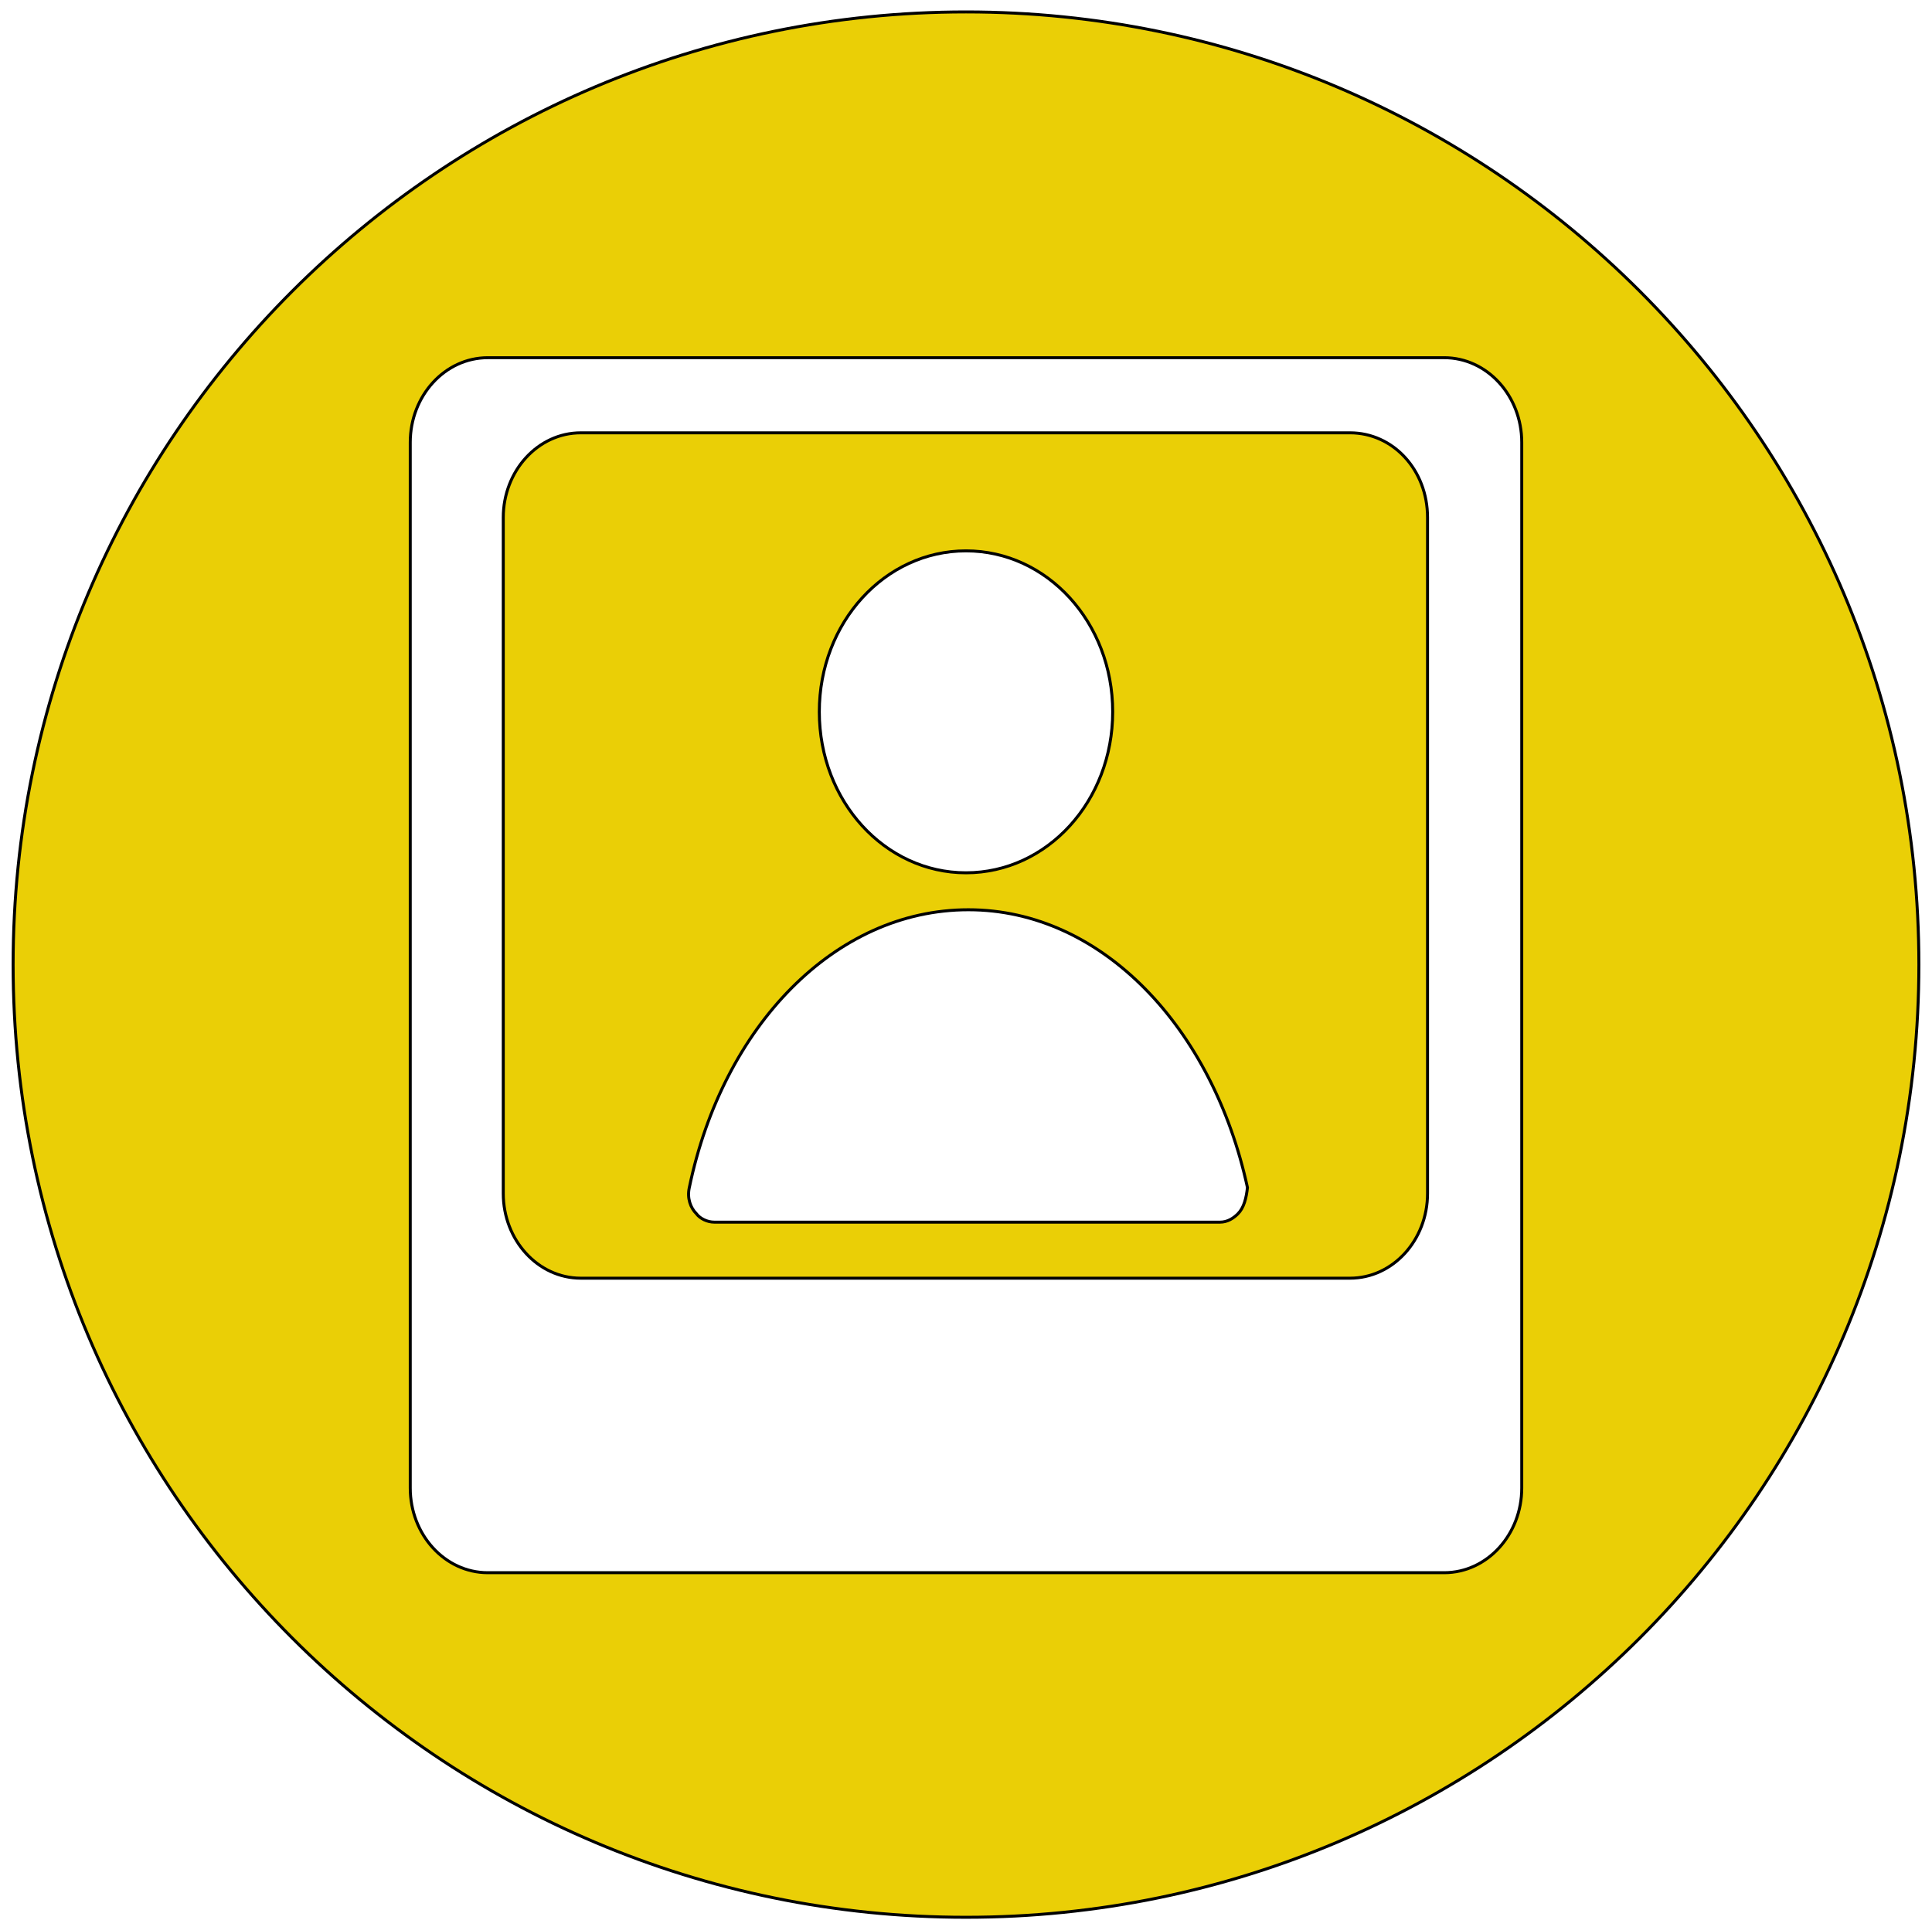 <?xml version="1.0" encoding="UTF-8"?>
<svg width="162px" height="161px" viewBox="0 0 162 161" version="1.1" xmlns="http://www.w3.org/2000/svg" xmlns:xlink="http://www.w3.org/1999/xlink">
    <!-- Generator: Sketch 51.3 (57544) - http://www.bohemiancoding.com/sketch -->
    <title>Group</title>
    <desc>Created with Sketch.</desc>
    <defs></defs>
    <g id="Page-1" stroke="none" stroke-width="1" fill="none" fill-rule="evenodd">
        <g id="iconcineine_servizi_Tavola-disegno-1" transform="translate(-788, -4563)" fill="#EACF06" fill-rule="nonzero" stroke="#010202" stroke-width="0.25">
            <g id="Livello_6" transform="translate(179, 4563)">
                <g id="Group">
                    <g transform="translate(610, 1)" id="Shape">
                        <path d="M80,0 C35.9,0 0.1,35.8 0.1,79.9 C0.1,124 35.9,159.8 80,159.8 C124.1,159.8 159.9,124 159.9,79.9 C159.9,35.8 124.1,0 80,0 Z M126.6,123.8 C126.6,127.7 123.7,130.9 120.1,130.9 L99.4,130.9 L60.6,130.9 L39.9,130.9 C36.3,130.9 33.4,127.7 33.4,123.8 L33.4,36.1 C33.4,32.2 36.3,29 39.9,29 L120.1,29 C123.7,29 126.6,32.2 126.6,36.1 L126.6,123.8 Z"></path>
                        <path d="M112.2,35.3 L47.7,35.3 C44.1,35.3 41.2,38.5 41.2,42.4 L41.2,99.1 C41.2,103 44.1,106.2 47.7,106.2 L56.1,106.2 L103.8,106.2 L112.2,106.2 C115.8,106.2 118.7,103 118.7,99.1 L118.7,42.4 C118.7,38.4 115.8,35.3 112.2,35.3 Z M80,45.2 C86.8,45.2 92.3,51.2 92.3,58.7 C92.3,66.2 86.8,72.2 80,72.2 C73.2,72.2 67.7,66.2 67.7,58.7 C67.7,51.2 73.2,45.2 80,45.2 Z M102.8,100.8 C102.4,101.2 101.9,101.5 101.3,101.5 L58.9,101.5 C58.3,101.5 57.7,101.2 57.4,100.8 C56.9,100.3 56.6,99.5 56.8,98.6 C59.6,85.1 69,75.3 80.2,75.3 C91.4,75.3 100.7,85.2 103.6,98.6 C103.5,99.5 103.3,100.3 102.8,100.8 Z"></path>
                    </g>
                </g>
            </g>
        </g>
    </g>
</svg>